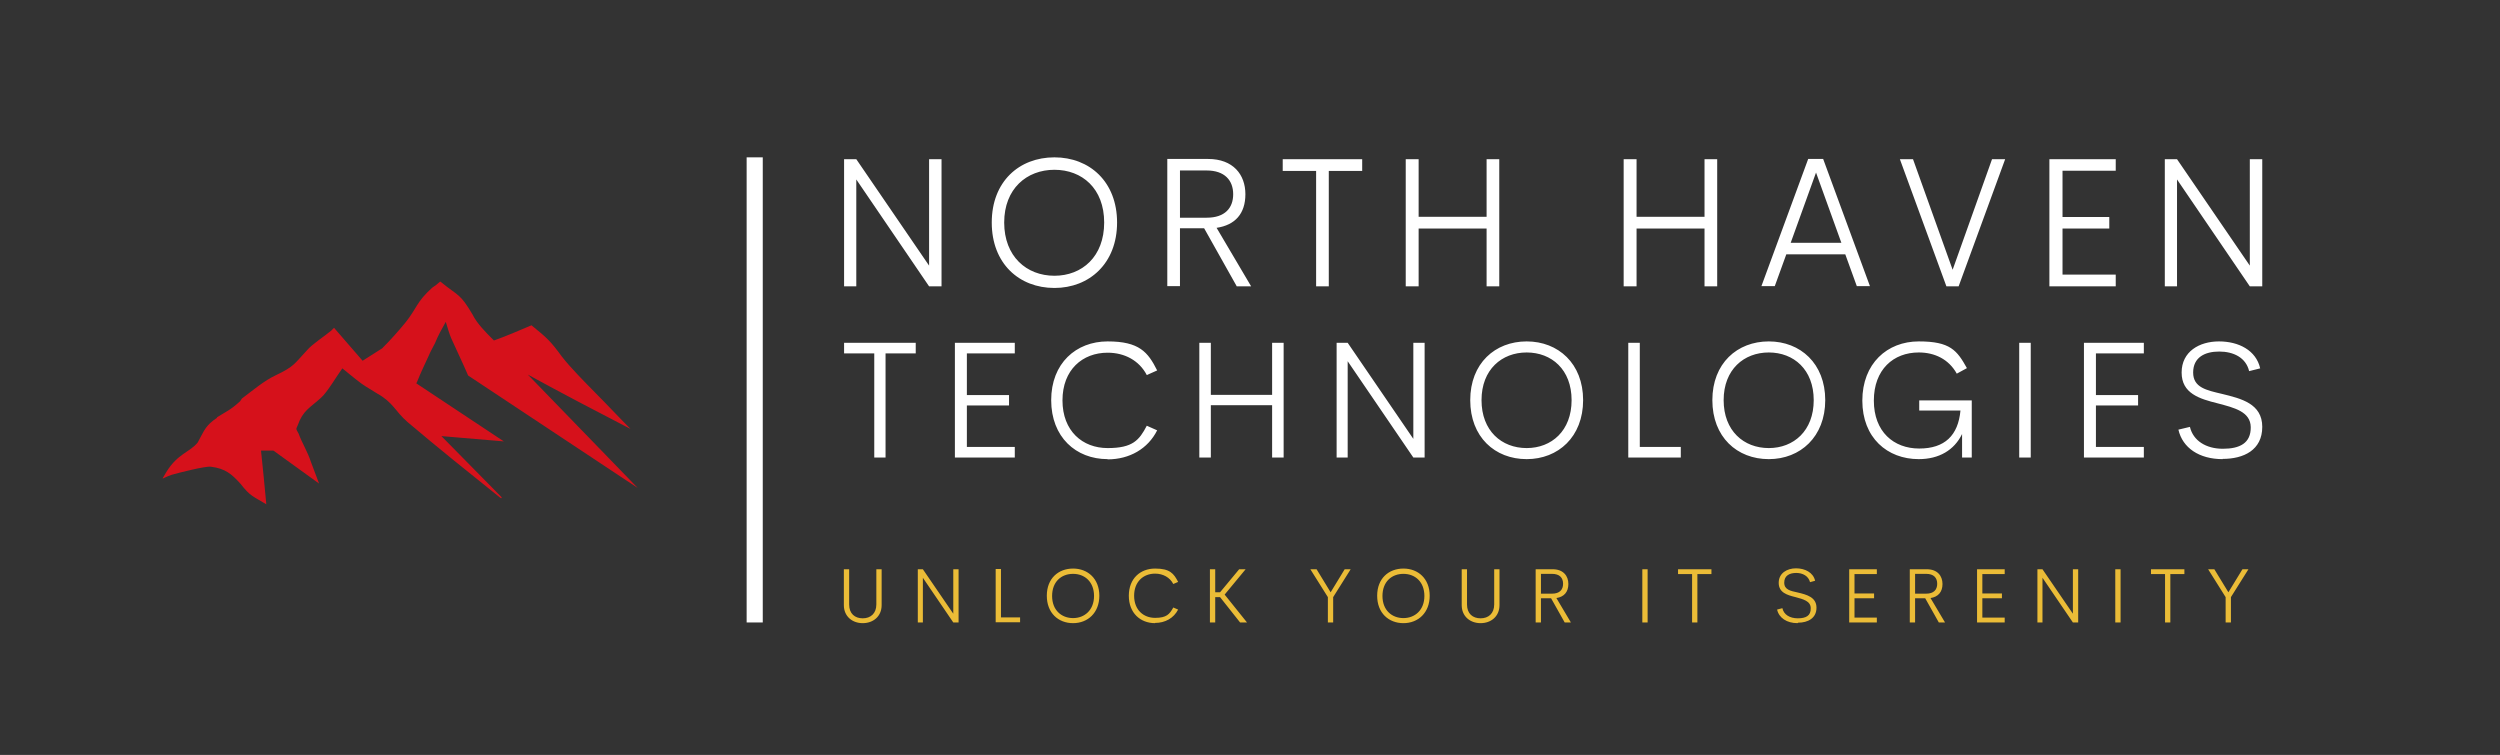 <svg xmlns="http://www.w3.org/2000/svg" id="Layer_1" viewBox="0 0 1085.2 327.7"><rect x="0" y="0" width="1085.2" height="327.7" fill="#333333" stroke="none"/><defs><style>      .st0 {        fill: #fff;      }      .st1 {        fill: #ebbc37;      }      .st2 {        fill: #d6111b;      }    </style></defs><path class="st2" d="M94.1,181.2c4.3-2.7,5.8-3.1,10.1-7l.8-1.2c4.7-3.5,9.7-7.8,14.7-10.1,8.1-3.9,7.8-4.7,13.6-10.9,2.3-2.7,7.8-6.2,10.5-8.5l1.2-1.2,12.4,14.3,8.5-5.4c3.5-3.5,7-7.4,10.1-11.2,5-6.2,4.7-8.9,11.6-15.1,1.2-.8,2.3-1.6,3.5-2.7,8.1,6.6,8.5,5,14,14.3,1.9,3.9,5.8,7.8,8.9,10.9l.4.4c5.4-1.9,10.9-4.3,16.3-6.6,6.6,5.4,8.1,6.6,13.2,13.6,3.9,5,10.1,11.2,14.7,15.9,5,5,10.1,10.5,15.1,15.5-15.1-7.8-29.8-15.5-44.6-23.6,15.9,16.3,31.8,32.9,47.7,49.2l-73.6-48.8c-2.3-5.4-5-10.9-7.4-16.3-.8-1.9-1.6-4.7-2.3-7-1.9,3.5-3.1,5.4-4.7,9.3-.8,1.6-1.9,3.5-2.7,5.4-1.6,3.5-3.5,7.4-5,11.2l-.4.8,38,25.2-27.1-2.3,26,26.4c.4.4,0,.8-.4.4-13.6-10.9-27.1-21.7-40.3-32.9-5.4-4.7-6.2-8.5-13.2-12.4-4.3-2.7-5.4-3.1-9.3-6.2-1.9-1.6-3.9-3.1-5.8-4.7-2.3,3.1-6.6,10.5-9.3,12.8-4.7,4.3-7.8,5.4-10.1,12-.8,1.9-.8,1.2.4,3.5,1.6,4.3,3.9,7.8,5.4,12.4,1.2,3.1,2.3,6.2,3.5,9.3l-19.8-14.3h-5.4c.8,7.8,1.6,15.5,2.3,23.3-5.8-3.5-7-3.5-11.2-8.9-3.9-4.3-6.6-6.6-12.8-7.4-2.3-.4-14.3,2.7-17.1,3.5-4.7,1.6-4.7,3.1-2.3-1.2,5-8.1,10.1-8.5,13.6-12.8.8-1.6,1.9-3.5,2.7-5,1.6-2.7,3.5-4.3,5.8-5.8h0Z"></path><rect class="st0" x="324.1" y="68.3" width="7" height="201.9"></rect><path class="st0" d="M403.3,69.1h5.4v55.2h-5.4l-31.6-46.4v46.4h-5.3v-55.2h5.3l31.6,46.2v-46.2h0ZM457.7,125c-15.3,0-27.2-10.6-27.2-28.4s11.9-28.3,27.2-28.3,27.2,10.6,27.2,28.3-12,28.4-27.2,28.4h0ZM457.7,119.7c12,0,21.6-8.3,21.6-23.1s-9.6-22.9-21.6-22.9-21.8,8.2-21.8,22.9,9.7,23.1,21.8,23.1h0ZM536.8,124.2l-14.1-25.1h-10.5v25.1h-5.5v-55.2h17.7c10.9,0,16.2,6.8,16.2,15.3s-4.5,13.4-12.5,14.6l15,25.4h-6.3ZM512.2,74v20.5h11.6c7.9,0,11.5-4.2,11.5-10.2s-3.7-10.3-11.5-10.3h-11.6ZM591.3,69.1v5.1h-14.5v50.1h-5.5v-50.1h-14.5v-5.1h34.5ZM645.3,69.1h5.5v55.2h-5.5v-25.1h-29.5v25.1h-5.6v-55.2h5.6v25h29.5v-25h0ZM739.9,69.1h5.5v55.2h-5.5v-25.1h-29.5v25.1h-5.6v-55.2h5.6v25h29.5v-25h0ZM806,124.2l-5-13.8h-25.6l-5,13.8h-5.8l20.3-55.2h6.5l20.3,55.2h-5.8,0ZM777.3,105.4h22l-11-30.5-11,30.5h0ZM864.6,69.1h5.8l-20.2,55.2h-5.3l-20.2-55.2h5.7l17.2,48,17.1-48h0ZM918.4,74.1h-23.1v20.1h20.3v5h-20.3v20h23.1v5.1h-28.8v-55.2h28.8v5.1h0ZM976.6,69.1h5.4v55.2h-5.4l-31.6-46.4v46.4h-5.3v-55.2h5.3l31.6,46.2v-46.2h0Z"></path><path class="st0" d="M397.5,148.8v4.6h-13.1v45.2h-4.9v-45.2h-13.1v-4.6h31.1ZM440.5,153.4h-20.8v18.1h18.3v4.5h-18.3v18h20.8v4.6h-26v-49.8h26v4.6h0ZM480.8,199.3c-13.8,0-24.5-9.6-24.5-25.6s10.8-25.5,24.5-25.5,17.5,4.6,21.5,12.6l-4.5,2c-3.3-6.3-9.6-9.7-17-9.7-10.9,0-19.6,7.4-19.6,20.7s8.7,20.7,19.6,20.7,13.7-3.4,17-9.7l4.5,2c-4,8-12,12.6-21.5,12.6h0ZM552.2,148.8h5v49.8h-5v-22.7h-26.6v22.7h-5v-49.8h5v22.6h26.6v-22.6h0ZM613.5,148.8h4.9v49.8h-4.9l-28.5-41.8v41.8h-4.8v-49.8h4.8l28.5,41.7v-41.7h0ZM662.7,199.3c-13.8,0-24.5-9.6-24.5-25.6s10.8-25.5,24.5-25.5,24.5,9.6,24.5,25.5-10.8,25.6-24.5,25.6h0ZM662.7,194.5c10.8,0,19.5-7.5,19.5-20.8s-8.7-20.7-19.5-20.7-19.6,7.4-19.6,20.7,8.7,20.8,19.6,20.8h0ZM711.8,194h17.8v4.6h-22.8v-49.8h5v45.2h0ZM767.8,199.3c-13.8,0-24.5-9.6-24.5-25.6s10.8-25.5,24.5-25.5,24.5,9.6,24.5,25.5-10.8,25.6-24.5,25.6h0ZM767.8,194.5c10.8,0,19.5-7.5,19.5-20.8s-8.7-20.7-19.5-20.7-19.6,7.4-19.6,20.7,8.7,20.8,19.6,20.8h0ZM832.9,199.3c-13.7,0-24.5-9.3-24.5-25.4s10.8-25.7,24.5-25.7,16.6,3.9,20.9,11.6l-4.4,2.4c-3.5-6.3-9.6-9.2-16.5-9.2-11,0-19.5,7.4-19.5,20.9s8.6,20.8,19.7,20.8,16.9-5.7,17.9-16.5h-17.9v-4.4h22.8v24.8h-4.2v-10.2c-3.4,7-10,10.9-18.8,10.9h0ZM876.5,198.6v-49.8h5v49.8h-5ZM930.6,153.4h-20.8v18.1h18.3v4.5h-18.3v18h20.8v4.6h-26v-49.8h26v4.6h0ZM964.8,199.3c-10.2,0-17.4-4.9-19.2-12.8l5-1.2c1.4,6,7,9.5,14.3,9.5s12.2-2.4,12.1-9.4c-.1-6.7-7.1-8.4-14.3-10.3-8-2-15.7-4.3-15.7-13.4s7.7-13.5,16.2-13.5,16.1,3.8,17.9,11.7l-4.8,1.2c-1.4-5.9-6.8-8.5-13-8.5s-11.3,2.5-11.3,9.1,5.9,7.7,12.6,9.3c8.2,2,17.4,4.2,17.4,14.3s-8.1,13.9-17.2,13.9h0Z"></path><path class="st1" d="M374.5,270.5c-4.6,0-8.2-3-8.2-7.8v-15.6h2.3v15.3c0,4,2.5,6,5.9,6s5.9-2.1,5.9-6v-15.3h2.3v15.6c0,4.8-3.6,7.8-8.2,7.8h0ZM413.8,247.1h2.3v23.1h-2.3l-13.2-19.4v19.4h-2.2v-23.1h2.2l13.2,19.3v-19.3h0ZM434.5,268h8.3v2.1h-10.6v-23.1h2.3v21h0ZM465.8,270.5c-6.4,0-11.4-4.4-11.4-11.9s5-11.8,11.4-11.8,11.4,4.4,11.4,11.8-5,11.9-11.4,11.9h0ZM465.8,268.3c5,0,9.1-3.5,9.1-9.6s-4-9.6-9.1-9.6-9.1,3.4-9.1,9.6,4.1,9.6,9.1,9.6h0ZM501.4,270.5c-6.4,0-11.4-4.4-11.4-11.9s5-11.8,11.4-11.8,8.1,2.1,10,5.8l-2.1.9c-1.5-2.9-4.5-4.5-7.9-4.5-5,0-9.1,3.4-9.1,9.6s4.1,9.6,9.1,9.6,6.3-1.6,7.9-4.5l2.1.9c-1.9,3.7-5.6,5.8-10,5.8h0ZM538.3,270.2l-8.7-11h-2.1v11h-2.3v-23.1h2.3v10h2.1l8.3-10h2.8l-9.1,11,9.7,12.1h-2.9,0ZM586.3,247.1l-7.6,12.1v11h-2.3v-11l-7.6-12.1h2.7l6.1,10,6.1-10h2.7,0ZM609.2,270.5c-6.4,0-11.4-4.4-11.4-11.9s5-11.8,11.4-11.8,11.4,4.4,11.4,11.8-5,11.9-11.4,11.9h0ZM609.2,268.3c5,0,9.1-3.5,9.1-9.6s-4-9.6-9.1-9.6-9.1,3.4-9.1,9.6,4.1,9.6,9.1,9.6h0ZM642.7,270.5c-4.6,0-8.2-3-8.2-7.8v-15.6h2.3v15.3c0,4,2.5,6,5.9,6s5.9-2.1,5.9-6v-15.3h2.3v15.6c0,4.8-3.6,7.8-8.2,7.8h0ZM679.2,270.2l-5.9-10.5h-4.4v10.5h-2.3v-23.1h7.4c4.6,0,6.8,2.9,6.8,6.4s-1.9,5.6-5.2,6.1l6.3,10.6h-2.6ZM668.9,249.1v8.6h4.8c3.3,0,4.8-1.7,4.8-4.3s-1.5-4.3-4.8-4.3h-4.8ZM712.9,270.2v-23.1h2.3v23.1h-2.3ZM742.9,247.1v2.1h-6.1v21h-2.3v-21h-6.1v-2.1h14.4ZM780.3,270.5c-4.7,0-8.1-2.3-8.9-5.9l2.3-.6c.6,2.8,3.2,4.4,6.7,4.4s5.7-1.1,5.6-4.4c0-3.1-3.3-3.9-6.6-4.8-3.7-.9-7.3-2-7.3-6.2s3.6-6.3,7.5-6.3,7.5,1.8,8.3,5.4l-2.2.6c-.7-2.7-3.2-4-6-4s-5.2,1.1-5.2,4.2,2.7,3.6,5.9,4.3c3.8.9,8.1,2,8.1,6.6s-3.8,6.5-8,6.5h0ZM814.7,249.2h-9.7v8.4h8.5v2.1h-8.5v8.4h9.7v2.1h-12v-23.1h12v2.1h0ZM841.6,270.2l-5.9-10.5h-4.4v10.5h-2.3v-23.1h7.4c4.6,0,6.8,2.9,6.8,6.4s-1.9,5.6-5.2,6.1l6.3,10.6h-2.6ZM831.3,249.1v8.6h4.8c3.3,0,4.8-1.7,4.8-4.3s-1.5-4.3-4.8-4.3h-4.8ZM870.2,249.2h-9.7v8.4h8.5v2.1h-8.5v8.4h9.7v2.1h-12v-23.1h12v2.1h0ZM899.8,247.1h2.3v23.1h-2.3l-13.2-19.4v19.4h-2.2v-23.1h2.2l13.2,19.3v-19.3h0ZM918.2,270.2v-23.1h2.3v23.1h-2.3ZM948.2,247.1v2.1h-6.1v21h-2.3v-21h-6.1v-2.1h14.4ZM976,247.1l-7.6,12.1v11h-2.3v-11l-7.6-12.1h2.7l6.1,10,6.1-10h2.7Z"></path></svg>